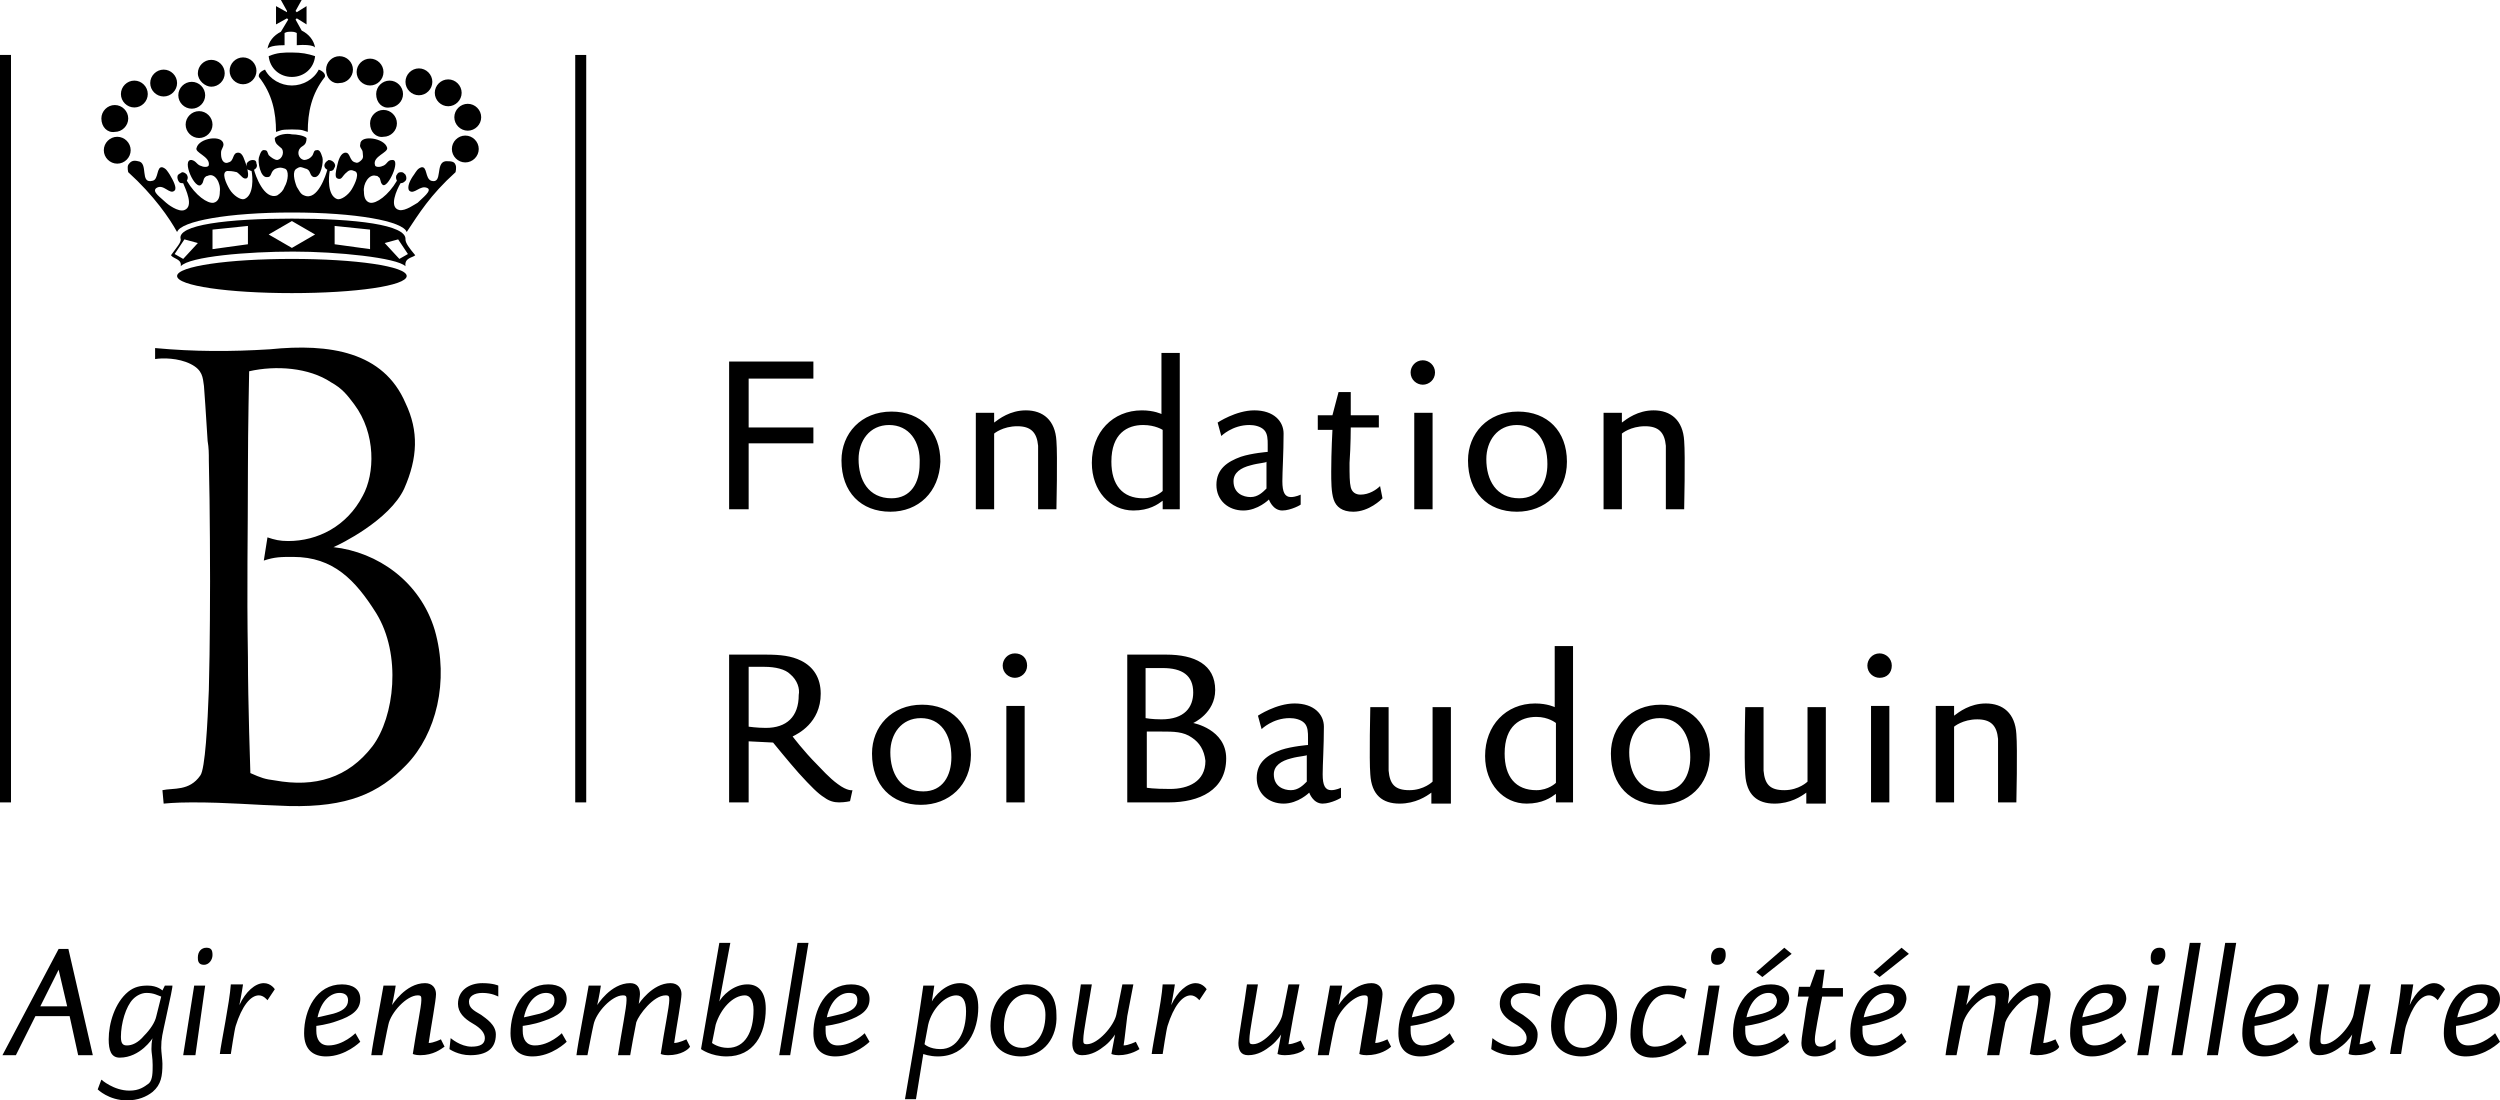 <svg id="F" xmlns="http://www.w3.org/2000/svg" width="204.7" height="90.1" viewBox="0 0 204.7 90.1"><style>.st0{fill-rule:evenodd;clip-rule:evenodd;}</style><path d="M47.1 4.5h.9v61.2h-.9V4.5z"/><path class="st0" d="M33.2 33c1.1 2.3 1 4.5-.1 7-1.2 2.6-5.3 4.6-5.8 4.8 3.6.4 7.1 2.8 8.3 6.8 1.2 4.2.1 8.5-2.3 11-2.3 2.4-4.9 3.5-9.6 3.4-3.2-.1-4.9-.3-8-.3-1.4 0-2.3.1-2.3.1l-.1-1.1c.9-.2 2.2.1 3.1-1.2.4-.5.6-4.3.7-7 .1-3.5.1-8.9.1-8.9s0-6-.1-9.9c0-.6 0-1-.1-1.6-.1-1.8-.3-4.5-.3-4.5-.1-.7-.1-1.3-1.1-1.8s-2.3-.5-2.9-.4v-.9c3.2.3 6.2.3 9.4.1 4.9-.5 9.3.2 11.1 4.4zm-4.2.1c1.8 2.4 1.7 5.7.7 7.5-1.3 2.5-3.7 3.7-6.1 3.7-.7 0-1.1-.1-1.7-.3l-.3 1.9c.9-.3 1.4-.3 2.4-.3 3.3 0 5.1 1.9 6.8 4.6 2.1 3.4 1.5 8.5-.3 10.9-2 2.6-4.7 3.4-8 2.8-.8-.1-1.1-.2-2-.6 0 0-.2-5.8-.2-9.5-.1-6.1 0-9.5 0-15.5 0-3.1.1-7.9.1-7.9 2.2-.5 4.9-.3 6.7.9.9.5 1.3 1 1.9 1.8z"/><path d="M18.8 5.8c0-.6.5-1.1 1.1-1.1.6 0 1.1.5 1.1 1.1 0 .6-.5 1.1-1.1 1.1-.6 0-1.1-.5-1.1-1.1zM16.2 6c0-.6.5-1.1 1.1-1.1.6 0 1.1.5 1.1 1.1 0 .6-.5 1.1-1.1 1.1-.5 0-1.1-.5-1.1-1.1zM15.2 10.2c0-.6.5-1.1 1.1-1.1.6 0 1.1.5 1.1 1.1 0 .6-.5 1.1-1.1 1.1-.6 0-1.1-.5-1.1-1.1zM14.6 7.8c0-.6.5-1.1 1.1-1.1.6 0 1.1.5 1.1 1.1 0 .6-.5 1.1-1.1 1.1-.6 0-1.1-.5-1.1-1.1zM12.3 6.8c0-.6.5-1.1 1.1-1.1.6 0 1.1.5 1.1 1.1 0 .6-.5 1.1-1.1 1.1-.6 0-1.1-.5-1.1-1.1zM9.9 7.7c0-.6.5-1.1 1.1-1.1.6 0 1.1.5 1.1 1.1 0 .6-.5 1.1-1.1 1.1-.6 0-1.1-.5-1.1-1.1zM8.3 9.7c0-.6.5-1.1 1.1-1.1.6 0 1.1.5 1.1 1.1 0 .6-.5 1.1-1.1 1.1-.6.1-1.1-.4-1.1-1.1zM8.5 12.3c0-.6.5-1.1 1.1-1.1s1.1.5 1.1 1.1c0 .6-.5 1.1-1.1 1.1s-1.1-.5-1.1-1.1zM14.5 22.6c0-.8 4.2-1.4 9.4-1.4s9.4.6 9.4 1.4c0 .8-4.2 1.4-9.4 1.4s-9.4-.6-9.4-1.4zM23.9 6.3c-1 0-1.8-.7-1.9-1.7.7-.3 1.2-.3 1.9-.3.8 0 1.3.1 1.9.3-.1 1-.9 1.7-1.9 1.7zM26.7 5.7c0-.6.5-1.1 1.1-1.1.6 0 1.1.5 1.1 1.1 0 .6-.5 1.1-1.1 1.1-.6.1-1.1-.4-1.1-1.1zM29.2 5.9c0-.6.5-1.1 1.1-1.1.6 0 1.1.5 1.1 1.1 0 .6-.5 1.1-1.1 1.1-.6 0-1.1-.5-1.1-1.1zM30.8 7.7c0-.6.5-1.1 1.1-1.1.6 0 1.1.5 1.1 1.1 0 .6-.5 1.1-1.1 1.1-.6.1-1.1-.4-1.1-1.1zM33.2 6.7c0-.6.5-1.1 1.1-1.1s1.1.5 1.1 1.1c0 .6-.5 1.1-1.1 1.1s-1.1-.5-1.1-1.1zM30.3 10.1c0-.6.5-1.1 1.1-1.1.6 0 1.1.5 1.1 1.1 0 .6-.5 1.1-1.1 1.1-.6.1-1.1-.4-1.1-1.1zM35.6 7.6c0-.6.5-1.1 1.1-1.1.6 0 1.1.5 1.1 1.1 0 .6-.5 1.1-1.1 1.1-.6 0-1.1-.5-1.1-1.1zM37.2 9.6c0-.6.5-1.1 1.1-1.1.6 0 1.1.5 1.1 1.1 0 .6-.5 1.1-1.1 1.1-.6 0-1.1-.5-1.1-1.1zM37 12.2c0-.6.5-1.1 1.1-1.1.6 0 1.1.5 1.1 1.1 0 .6-.5 1.1-1.1 1.1-.6 0-1.1-.5-1.1-1.1z"/><path class="st0" d="M25.8 3.9c-.1-.6-.5-1.1-1.1-1.4l-.5-.9.1-.1.8.5V.5l-.8.5-.1-.1.5-.9H23l.5.9V1l-.9-.5V2l.9-.5.1.1-.6 1c-.6.3-1 .8-1.1 1.4 0 0 .1-.3 1.4-.3v-1c.2-.1.3-.1.5-.1s.3 0 .5.1v1c1.4-.1 1.5.2 1.5.2zM23.9 10.6c-1 0-.9.1-1.3.2 0-1.6-.3-3.1-1.4-4.5-.1-.4.5-.6.5-.6.4.8 1.3 1.3 2.2 1.3.9 0 1.8-.5 2.2-1.3 0 0 .6.2.5.6-1.1 1.4-1.4 2.9-1.4 4.5-.4-.1-.3-.2-1.3-.2z"/><path d="M23.9 11c.4 0 1 .1 1.2.3 0 .6-.3.6-.5.8-.3.3-.2.9.3 1 .2 0 .5-.1.7-.4.1-.2.1-.4.3-.4.3-.1.4.3.5.6.1.3-.1 1.7-.7 1.6-.4-.1-.2-.6-.7-.7-.3-.1-.4-.2-.7 0-.4.2-.2 1 0 1.5.2.3.3.6.6.7 1.1.5 1.8-1.7 1.9-2.1-.2-.1-.3-.3-.2-.5.1-.2.2-.2.3-.3.2 0 .4.1.5.3.1.2 0 .3-.1.5-.1.1-.2.1-.3.1-.1.5-.2 2 .6 2.3.3.1.9-.3 1.2-.8.3-.5.7-1.4.2-1.5-.2-.1-.4-.1-.6.1-.4.3-.4.7-.8.5-.2-.1-.1-.6 0-1 .1-.5.3-1.1.7-1.1.4 0 .3.7.8.8.2.1.4-.1.5-.2.2-.2.1-.4.1-.6 0-.3-.3-.4-.2-.7 0-.8 2-.5 2.2.3.1.4-1.2.7-1 1.4 0 .2.4.2.6.1.4-.1.4-.5.8-.5.8-.1-.4 2.5-.8 2-.2-.2-.1-.5-.3-.6-.1-.1-.1-.1-.2-.1-.6-.2-1.1.7-1 1.3 0 .4.1.8.5.9.5.1 1.5-.6 2.2-1.8-.1-.2-.1-.4 0-.5.1-.2.2-.2.4-.2.1 0 .2.1.3.2.1.2.1.4 0 .5-.1.1-.2.2-.4.2-.3.5-1 2-.1 2.2.5.1 1.3-.5 1.5-.6.4-.4 1.2-1 .8-1.2-.6-.3-1.1.6-1.5.2-.2-.3.1-.9.4-1.3.2-.3.3-.5.6-.6.5-.1.3.9.8 1.1 1 .3.3-1.5 1.2-1.6.4 0 .7 0 .8.3.1.2 0 .6 0 .6-2.1 1.9-3 3.4-4 4.9-.3-.9-4.2-1.6-9.4-1.6s-9.1.7-9.4 1.6c-.6-1.1-1.9-3-4-4.9 0 0-.1-.4 0-.6.2-.3.4-.4.8-.3.9.1.1 1.9 1.2 1.6.5-.1.3-1.2.8-1.1.3.1.4.3.6.6.3.5.6 1.1.4 1.3-.4.4-.9-.6-1.5-.2-.4.3.4.8.8 1.2.1.1 1 .8 1.5.6.8-.3.1-1.7-.1-2.2-.2 0-.3 0-.4-.2-.1-.2-.1-.4 0-.5.1-.1.2-.1.3-.2.2 0 .3.1.4.2.1.2.1.3 0 .5.7 1.2 1.7 1.9 2.2 1.8.4-.1.5-.5.5-.9.1-.7-.4-1.6-1-1.3-.1 0-.2.1-.2.1-.2.2-.1.4-.3.6-.5.6-1.7-2.1-.8-2 .4.1.4.4.8.5.2.1.6.1.6-.1.1-.7-1.2-1-1-1.4.2-.8 2.1-1.1 2.2-.3 0 .3-.2.4-.2.7 0 .2 0 .4.1.6.1.2.3.3.5.2.5-.1.3-.8.8-.8.4 0 .5.6.7 1.1.1.4.2.9 0 1-.3.1-.4-.2-.8-.5-.4-.1-.6-.1-.8-.1-.5.1-.1 1 .2 1.5.3.5.9.9 1.2.8.8-.3.7-1.8.6-2.3-.1 0-.2-.1-.3-.1-.1-.1-.1-.3-.1-.5.1-.2.3-.3.5-.3s.3.1.3.3c.1.2 0 .4-.2.5.1.4.8 2.5 1.9 2.1.3-.2.5-.4.6-.7.3-.5.4-1.4 0-1.5-.3-.1-.4-.1-.7 0-.5.2-.3.7-.7.7-.6.1-.8-1.3-.7-1.6.1-.3.2-.7.5-.6.2 0 .2.2.3.4.2.2.5.4.7.4.5-.1.6-.8.3-1-.2-.2-.5-.3-.5-.8.3-.3 1-.4 1.4-.3z"/><path class="st0" d="M23.9 18.1L22 19.2l1.9 1.1 1.9-1.1-1.9-1.1zm6.4 2.3l-2.9-.4v-1.5l2.9.3v1.6zm1.2-.5l1.1-.3.8 1.2-.7.4-1.2-1.3zm-14.1.5l2.9-.4v-1.5l-2.9.3v1.6zm-1.2-.5l-1.1-.3-.8 1.2.7.4 1.2-1.3zm7.7-2c5.2 0 9.4.5 9.3 1.7 0 .3.3.7.8 1.3-.2.2-.9.2-.8.9-.7-.7-5.6-1.2-9.2-1.2-3.7 0-8.5.4-9.2 1.2.1-.6-.6-.6-.8-.9.5-.7.8-1 .8-1.3-.4-1.2 3.9-1.7 9.1-1.7z"/><path d="M0 4.5h.9v61.2H0V4.5z"/><g><path d="M61.3 36.3v5.4h-1.6V29.6h6.9V31h-5.3v4h5.3v1.3h-5.3zM72.9 41.9c-2.4 0-4-1.6-4-4.2 0-2.2 1.6-4 4.1-4 2.4 0 4 1.6 4 4.1-.1 2.5-1.8 4.1-4.1 4.1zm-.1-7.1c-1.6 0-2.5 1.3-2.5 2.8 0 1.7.8 3.2 2.7 3.2 1.6 0 2.3-1.3 2.3-2.8.1-1.9-.9-3.2-2.5-3.2zM85 41.7v-5.2c-.1-1.1-.6-1.6-1.7-1.6-1.2 0-1.9.6-1.9.6v6.2h-1.5v-7.9h1.5v.8c.4-.3 1.3-1 2.6-1 1.4 0 2.4.8 2.5 2.5.1 1.2 0 5.6 0 5.6H85zM95.2 41.7V41c-.4.3-1.1.8-2.4.8-1.9 0-3.4-1.6-3.4-3.9 0-2.5 1.7-4.3 4.1-4.3 1 0 1.6.3 1.6.3v-5h1.5v12.8h-1.4zm0-6.5s-.6-.4-1.6-.4c-1.3 0-2.6.7-2.6 3 0 1.9.9 3 2.6 3 1 0 1.6-.6 1.6-.6v-5zM105 41.8c-.8 0-1.1-.9-1.1-.9s-.9.9-2.1.9c-1.2 0-2.2-.8-2.2-2.1s.9-1.9 2-2.3c.9-.3 2.2-.4 2.2-.4v-.6c0-.4 0-.9-.3-1.2-.3-.3-.8-.4-1.2-.4-1.4 0-2.3.9-2.3.9l-.3-1.1s1.5-1 3-1c1.6 0 2.4.9 2.4 1.9 0 1.6-.1 3.1-.1 3.9 0 .9.2 1.3.7 1.3.4 0 .8-.2.8-.2v.8c.1 0-.8.5-1.5.5zm-2.6-3.7c-.8.2-1.4.6-1.4 1.3 0 1 .8 1.3 1.4 1.3.6 0 1-.4 1.3-.7v-2.2c0 .1-.6.1-1.3.3zM110.8 41.9c-.9 0-1.4-.4-1.6-1-.2-.6-.2-1.5-.2-2.3 0-1.6.1-3.4.1-3.4h-1.2V34h1.2l.5-1.9h1V34h2.3v1h-2.3s0 1.5-.1 2.9c0 1 0 1.6.1 2 .1.4.4.6.8.6.7 0 1.3-.4 1.6-.7l.2 1c-.1.1-1.1 1.1-2.4 1.1zM116.5 31.5c-.5 0-1-.4-1-1 0-.5.4-1 1-1 .5 0 1 .4 1 1s-.5 1-1 1zm-.7 10.2v-7.9h1.5v7.9h-1.5zM124.2 41.9c-2.4 0-4-1.6-4-4.2 0-2.2 1.6-4 4.1-4 2.4 0 4 1.6 4 4.1 0 2.5-1.8 4.1-4.1 4.1zm0-7.1c-1.6 0-2.5 1.3-2.5 2.8 0 1.7.8 3.2 2.7 3.2 1.6 0 2.3-1.3 2.3-2.8 0-1.9-.9-3.2-2.5-3.2zM136.4 41.7v-5.2c-.1-1.1-.6-1.6-1.7-1.6-1.2 0-1.9.6-1.9.6v6.2h-1.5v-7.9h1.5v.8c.4-.3 1.3-1 2.6-1 1.4 0 2.4.8 2.5 2.5.1 1.2 0 5.6 0 5.6h-1.5zM69.6 65.6s-.4.1-.9.1c-.4 0-.8-.1-1.2-.4-.5-.3-1.1-.9-2.1-2-.8-.9-2.1-2.5-2.1-2.5l-2-.1v5h-1.6V53.6h3c1.2 0 2.1.1 2.9.5 1 .5 1.6 1.4 1.6 2.7 0 2.4-1.9 3.3-2.3 3.5 0 0 .9 1.2 2 2.3.3.3 1 1.1 1.7 1.6.8.6 1.2.5 1.2.5l-.2.9zm-4.9-10.4c-.4-.4-1.2-.6-2.1-.6h-1.3v4.9s.7.1 1.4.1c1.7 0 2.7-.9 2.7-2.7.1-.5-.1-1.2-.7-1.7zM75.4 65.9c-2.4 0-4-1.6-4-4.2 0-2.2 1.6-4 4.1-4 2.4 0 4 1.6 4 4.1 0 2.5-1.8 4.1-4.1 4.1zm0-7.1c-1.6 0-2.5 1.3-2.5 2.8 0 1.7.8 3.2 2.7 3.2 1.6 0 2.3-1.3 2.3-2.8 0-1.9-.9-3.2-2.5-3.2zM83.1 55.5c-.5 0-1-.4-1-1 0-.5.4-1 1-1s1 .4 1 1-.5 1-1 1zm-.7 10.2v-7.9h1.5v7.9h-1.5zM95.7 65.7h-3.4V53.6h3.2c2.3 0 4 .8 4 2.9 0 1.9-1.8 2.7-1.8 2.7s2.7.5 2.7 2.9c0 2.6-2.2 3.6-4.7 3.6zm-.5-11h-1.4v4.1s.5.1 1.3.1c1.9 0 2.6-1 2.6-2.2 0-1.4-.9-2-2.5-2zm2.4 5.7c-.7-.5-1.5-.5-2.5-.5h-1.2v4.6s.5.1 1.9.1c1.5 0 2.9-.6 2.9-2.3-.1-.9-.5-1.5-1.1-1.9zM108.3 65.8c-.8 0-1.1-.9-1.1-.9s-.9.9-2.1.9c-1.2 0-2.2-.8-2.2-2.1s.9-1.9 2-2.3c.9-.3 2.2-.4 2.2-.4v-.6c0-.4 0-.9-.3-1.2-.3-.3-.8-.4-1.2-.4-1.4 0-2.3.9-2.3.9l-.3-1.1s1.5-1 3-1c1.6 0 2.4.9 2.4 1.9 0 1.6-.1 3.1-.1 3.9 0 .9.2 1.3.7 1.3.4 0 .8-.2.8-.2v.8c.1 0-.8.5-1.5.5zm-2.6-3.7c-.8.2-1.4.6-1.4 1.3 0 1 .8 1.3 1.4 1.3.6 0 1-.4 1.3-.7v-2.2c.1.1-.6.1-1.3.3zM117.2 65.7v-.8c-.4.3-1.3.9-2.6.9-1.4 0-2.3-.7-2.4-2.4-.1-1.2 0-5.5 0-5.5h1.5v5.2c.1 1.1.5 1.6 1.7 1.6s1.9-.7 1.9-.7v-6.1h1.5v7.9h-1.6zM127.4 65.7V65c-.4.3-1.1.8-2.4.8-1.9 0-3.4-1.6-3.4-3.9 0-2.5 1.7-4.3 4.1-4.3 1 0 1.6.3 1.6.3v-5h1.5v12.8h-1.4zm0-6.5s-.6-.5-1.6-.5c-1.3 0-2.6.7-2.6 3 0 1.9.9 3 2.6 3 1 0 1.6-.6 1.6-.6v-4.9zM135.9 65.9c-2.4 0-4-1.6-4-4.2 0-2.2 1.6-4 4.1-4 2.4 0 4 1.6 4 4.1 0 2.5-1.8 4.1-4.1 4.1zm0-7.1c-1.6 0-2.5 1.3-2.5 2.8 0 1.7.8 3.2 2.7 3.2 1.6 0 2.3-1.3 2.3-2.8 0-1.9-.9-3.2-2.5-3.2zM147.9 65.7v-.8c-.4.3-1.3.9-2.6.9-1.4 0-2.3-.7-2.4-2.4-.1-1.2 0-5.5 0-5.5h1.5v5.2c.1 1.1.5 1.6 1.7 1.6s1.9-.7 1.9-.7v-6.1h1.5v7.9h-1.6zM153.9 55.5c-.5 0-1-.4-1-1 0-.5.4-1 1-1 .5 0 1 .4 1 1s-.4 1-1 1zm-.7 10.2v-7.9h1.5v7.9h-1.5zM163.6 65.7v-5.2c-.1-1.1-.6-1.6-1.7-1.6-1.2 0-1.9.6-1.9.6v6.2h-1.5v-7.9h1.5v.8c.4-.3 1.3-1 2.6-1 1.4 0 2.4.8 2.5 2.5.1 1.2 0 5.6 0 5.6h-1.5z"/></g><g><path d="M6.4 86.4l-.7-3.2H2.9l-1.6 3.2H.2l4.6-8.7h.8l2 8.7H6.4zm-1.6-7l-1.5 3h2.2l-.7-3zM13.6 83.3c-.3 1.4-.4 1.7-.4 2.5 0 .3.1 1 .1 1.3 0 1-.1 1.7-.8 2.3-.5.4-1.2.7-2.1.7-1.5 0-2.4-.9-2.4-.9l.3-.8s1 .9 2.3.9c.8 0 1.2-.3 1.6-.6.3-.3.3-.9.3-1.5s-.1-1-.1-1.3c0-.7.1-.9.1-.9s-1 1.6-2.7 1.6c-.7 0-.9-.6-.9-1.5 0-1.3.5-3 1.6-3.9.5-.4 1-.5 1.6-.5.8 0 1.2.4 1.2.4l.2-.4h.6c.1-.1-.2 1.2-.5 2.6zm-1.6-2c-.4 0-.8.2-1.1.5-.6.6-1 2-1 3.1 0 .6.2.7.5.7.4 0 .9-.2 1.4-.8.5-.5.9-1.1 1-1.6l.4-1.6c-.3-.1-.6-.3-1.2-.3zM16 86.4h-1l.9-5.7h.9l-.8 5.7zm.7-7.4c-.5 0-.5-.4-.5-.6 0-.5.3-.8.7-.8.4 0 .5.2.5.6 0 .4-.3.8-.7.8zM21.9 81.9s-.3-.4-.7-.4c-.7 0-1.4.9-1.9 2.5-.1.3-.4 2.3-.4 2.3H18c.1-.9.8-4.2.9-5.7h1c-.1.7-.3 1.7-.3 1.7.5-1.1 1.3-1.8 2-1.8.6 0 .9.5.9.5l-.6.9zM27.6 83.6c-.8.3-1.7.4-1.7.4v.4c0 .7.3 1.2 1 1.2 1.2 0 2.2-1 2.2-1l.4.7s-1.2 1.2-2.8 1.2c-1 0-1.8-.5-1.8-1.9 0-1.9 1-4 3.1-4 .9 0 1.5.4 1.5 1.2 0 .9-.7 1.4-1.9 1.8zm.2-2.3c-.7 0-1.5.6-1.8 2 0 0 .5-.1 1.3-.3.7-.2 1.2-.5 1.2-1.1 0-.5-.4-.6-.7-.6zM34.4 86.4c-.4 0-.6-.1-.6-.1.3-2 .7-3.9.7-4.4 0-.3 0-.4-.3-.4-.9 0-2.2 1.4-2.4 2.4-.1.4-.5 2.5-.5 2.5h-.9c.1-.9.8-4.5 1-5.7h1c-.1.7-.3 1.6-.3 1.6s1.1-1.8 2.7-1.8c.6 0 .9.4.9.9s-.4 2.6-.6 4c.4 0 1-.3 1-.3l.3.6c-.3.2-.9.7-2 .7zM40.8 81.6s-.5-.3-1.3-.3c-.7 0-1.1.3-1.1.7 0 .5.3.7 1 1.1.4.3 1.2.8 1.2 1.6 0 1.2-.8 1.7-2.1 1.7-1 0-1.7-.5-1.7-.5l.1-.9s.8.7 1.7.7c.7 0 1.1-.2 1.1-.7 0-.4-.3-.8-1-1.2-.7-.4-1.2-.9-1.2-1.6 0-1.1.9-1.7 2-1.7.9 0 1.3.2 1.3.2v.9zM44.5 83.6c-.8.3-1.7.4-1.7.4v.4c0 .7.3 1.2 1 1.2 1.2 0 2.2-1 2.2-1l.4.7s-1.2 1.2-2.8 1.2c-1 0-1.8-.5-1.8-1.9 0-1.9 1-4 3.1-4 .9 0 1.5.4 1.5 1.2 0 .9-.7 1.4-1.9 1.8zm.2-2.3c-.7 0-1.5.6-1.8 2 0 0 .5-.1 1.3-.3.7-.2 1.2-.5 1.2-1.1 0-.5-.4-.6-.7-.6zM54.7 86.4c-.4 0-.6-.1-.6-.1.3-2 .7-3.9.7-4.4 0-.3 0-.4-.3-.4-1 0-2.2 1.6-2.4 2.2-.2 1-.4 2.1-.5 2.7h-1c.3-2 .7-3.9.7-4.5 0-.3 0-.4-.3-.4-.9 0-2.2 1.4-2.4 2.4-.1.4-.5 2.5-.5 2.5h-.9c.1-.9.8-4.5 1-5.7h1c-.1.7-.3 1.6-.3 1.6s1.1-1.8 2.7-1.8c.6 0 .8.4.8.9 0 .2-.1.8-.1.8s1.1-1.7 2.6-1.7c.6 0 .9.4.9.9s-.4 2.6-.6 4c.4 0 1-.3 1-.3l.3.6c-.1.2-.7.7-1.8.7zM59.5 86.5c-1.3 0-2.1-.6-2.1-.6l1.5-8.7h.9l-.9 4.8c.2-.4 1.1-1.4 2.3-1.4.9 0 1.5.6 1.5 2 0 2.1-1 3.9-3.2 3.9zm1.5-5c-1 0-2 1.1-2.4 2.4l-.3 1.5s.5.4 1.3.4c1.4 0 2.1-1.3 2.1-3.1 0-.8-.3-1.2-.7-1.2zM64.7 86.4h-.9l1.5-9.2h.9l-1.5 9.2zM69.3 83.6c-.8.3-1.7.4-1.7.4v.4c0 .7.3 1.2 1 1.2 1.2 0 2.2-1 2.2-1l.4.7s-1.2 1.2-2.8 1.2c-1 0-1.8-.5-1.8-1.9 0-1.9 1-4 3.1-4 .9 0 1.5.4 1.5 1.2 0 .9-.7 1.4-1.9 1.8zm.2-2.3c-.7 0-1.5.6-1.8 2 0 0 .5-.1 1.3-.3.7-.2 1.2-.5 1.2-1.1 0-.5-.3-.6-.7-.6zM76.8 86.5c-.7 0-1.2-.2-1.2-.2L75 90h-.9s.5-2.9.8-4.7c.3-1.8.7-4.6.7-4.6h.9l-.2 1.3c.2-.4 1.1-1.5 2.3-1.5.9 0 1.5.6 1.5 2 0 1.8-.9 4-3.3 4zm1.5-5c-.9 0-2 1.1-2.3 2.4l-.3 1.6s.4.4 1.3.4c1.4 0 2.1-1.4 2.1-3.1 0-.9-.3-1.3-.8-1.3zM83.6 86.5c-1.2 0-2.5-.6-2.5-2.5s1.2-3.4 3-3.4c1.1 0 2.4.4 2.4 2.5.1 1.8-1 3.4-2.9 3.4zm.5-5.1c-.8 0-1.9.7-1.9 2.7 0 1.2.7 1.7 1.5 1.7.9 0 1.9-.9 1.9-2.7 0-1.2-.7-1.7-1.5-1.7zM91.6 86.4c-.4 0-.6-.1-.6-.1l.3-1.6s-.3.5-.8.9-1.1.8-1.9.8c-.6 0-.8-.4-.8-1 0-.5.5-3.2.7-4.8h.9c-.3 1.9-.7 3.9-.7 4.5 0 .3 0 .4.3.4.9 0 2.2-1.5 2.4-2.4l.5-2.5h.9s-.3 1.6-.5 2.6c-.2 1.8-.3 2.4-.3 2.4.4 0 1-.3 1-.3l.3.6s-.7.5-1.7.5zM98.2 81.9s-.3-.4-.7-.4c-.7 0-1.4.9-1.9 2.5-.1.3-.4 2.3-.4 2.3h-.9c.1-.9.8-4.2.9-5.7h1c-.1.7-.3 1.7-.3 1.7.5-1.1 1.3-1.8 2-1.8.6 0 .9.5.9.5l-.6.9zM105.2 86.4c-.4 0-.6-.1-.6-.1l.3-1.6s-.3.5-.8.9-1.1.8-1.9.8c-.6 0-.8-.4-.8-1 0-.5.5-3.2.7-4.8h.9c-.3 1.9-.7 3.9-.7 4.5 0 .3 0 .4.3.4.9 0 2.2-1.5 2.4-2.4l.5-2.5h.9s-.3 1.6-.5 2.6c-.3 1.6-.4 2.3-.4 2.3.4 0 1-.3 1-.3l.3.6c.2.1-.5.6-1.6.6zM111.9 86.4c-.4 0-.6-.1-.6-.1.3-2 .7-3.9.7-4.4 0-.3 0-.4-.3-.4-.9 0-2.2 1.4-2.4 2.4-.1.4-.5 2.5-.5 2.5h-.9c.1-.9.8-4.5 1-5.7h1c-.1.7-.3 1.6-.3 1.6s1.1-1.8 2.7-1.8c.6 0 .9.4.9.9s-.4 2.6-.6 4c.4 0 1-.3 1-.3l.3.6c-.2.2-.9.7-2 .7zM117.2 83.6c-.8.3-1.7.4-1.7.4v.4c0 .7.3 1.2 1 1.2 1.2 0 2.2-1 2.2-1l.4.7s-1.2 1.2-2.8 1.2c-1 0-1.8-.5-1.8-1.9 0-1.9 1-4 3.1-4 .9 0 1.5.4 1.5 1.2 0 .9-.7 1.4-1.9 1.8zm.2-2.3c-.7 0-1.5.6-1.8 2 0 0 .5-.1 1.3-.3.7-.2 1.2-.5 1.2-1.1 0-.5-.3-.6-.7-.6zM126.1 81.6s-.5-.3-1.3-.3c-.7 0-1.1.3-1.1.7 0 .5.3.7 1 1.1.4.3 1.2.8 1.2 1.6 0 1.2-.8 1.7-2.1 1.7-1 0-1.7-.5-1.7-.5l.1-.9s.8.7 1.7.7c.7 0 1.1-.2 1.1-.7 0-.4-.3-.8-1-1.2-.7-.4-1.2-.9-1.2-1.6 0-1.1.9-1.7 2-1.7.9 0 1.3.2 1.3.2v.9zM129.5 86.5c-1.2 0-2.5-.6-2.5-2.5s1.2-3.4 3-3.4c1.1 0 2.4.4 2.4 2.5.1 1.8-1 3.4-2.9 3.4zm.5-5.1c-.8 0-1.9.7-1.9 2.7 0 1.2.7 1.7 1.5 1.7.9 0 1.9-.9 1.9-2.7 0-1.2-.7-1.7-1.5-1.7zM137.9 81.8s-.6-.4-1.4-.4c-1.4 0-2 1.8-2 3.1 0 .7.3 1.2 1 1.2 1.2 0 2.2-1 2.2-1l.4.7s-1.2 1.2-2.8 1.2c-1 0-1.8-.5-1.8-1.9 0-2 1-4 3.1-4 .9 0 1.5.3 1.5.3l-.2.8zM139.9 86.4h-.9l.9-5.7h.9l-.9 5.7zm.7-7.4c-.5 0-.5-.4-.5-.6 0-.5.3-.8.7-.8.4 0 .5.2.5.6 0 .4-.2.8-.7.8zM144.6 83.6c-.8.3-1.7.4-1.7.4v.4c0 .7.3 1.2 1 1.2 1.2 0 2.2-1 2.2-1l.4.7s-1.2 1.2-2.8 1.2c-1 0-1.8-.5-1.8-1.9 0-1.9 1-4 3.1-4 .9 0 1.5.4 1.5 1.2-.1.9-.7 1.4-1.9 1.8zm.2-2.3c-.7 0-1.5.6-1.8 2 0 0 .5-.1 1.3-.3.7-.2 1.2-.5 1.2-1.1-.1-.5-.4-.6-.7-.6zm-.5-1.3l-.5-.4 2.3-2 .6.5-2.4 1.9zM150.9 81.6h-1.7s-.2 1-.4 2.1c-.1.6-.2 1.1-.2 1.4 0 .5.2.6.5.6.5 0 1-.4 1.2-.6v.8s-.7.6-1.7.6c-.8 0-1.1-.5-1.1-1.1 0-.4.2-1.5.3-2.2.1-.9.3-1.6.3-1.6h-.9l.1-.8h.9l.5-1.4h.7l-.2 1.5h1.7v.7zM154.2 83.6c-.8.3-1.7.4-1.7.4v.4c0 .7.3 1.2 1 1.2 1.2 0 2.2-1 2.2-1l.4.7s-1.2 1.2-2.8 1.2c-1 0-1.8-.5-1.8-1.9 0-1.9 1-4 3.1-4 .9 0 1.5.4 1.5 1.2-.1.9-.7 1.4-1.9 1.8zm.2-2.3c-.7 0-1.5.6-1.8 2 0 0 .5-.1 1.3-.3.7-.2 1.2-.5 1.2-1.1 0-.5-.4-.6-.7-.6zm-.5-1.3l-.5-.4 2.3-2 .6.5-2.4 1.9zM166.8 86.4c-.4 0-.6-.1-.6-.1.3-2 .7-3.9.7-4.4 0-.3 0-.4-.3-.4-1 0-2.2 1.6-2.4 2.2-.2 1-.4 2.1-.5 2.7h-1c.3-2 .7-3.9.7-4.5 0-.3 0-.4-.3-.4-.9 0-2.2 1.4-2.4 2.4-.1.4-.5 2.5-.5 2.5h-.9c.1-.9.8-4.5 1-5.7h1c-.1.7-.3 1.6-.3 1.6s1.1-1.8 2.7-1.8c.6 0 .8.4.8.9 0 .2-.1.8-.1.8s1.1-1.7 2.6-1.7c.6 0 .9.4.9.9s-.4 2.6-.6 4c.4 0 1-.3 1-.3l.3.6c0 .2-.7.7-1.8.7zM172.2 83.6c-.8.3-1.7.4-1.7.4v.4c0 .7.3 1.2 1 1.2 1.2 0 2.2-1 2.2-1l.4.7s-1.2 1.2-2.8 1.2c-1 0-1.8-.5-1.8-1.9 0-1.9 1-4 3.1-4 .9 0 1.5.4 1.5 1.2-.1.9-.8 1.4-1.9 1.8zm.1-2.3c-.7 0-1.5.6-1.8 2 0 0 .5-.1 1.3-.3.7-.2 1.2-.5 1.2-1.1 0-.5-.3-.6-.7-.6zM175.9 86.4h-.9l.9-5.7h.9l-.9 5.7zm.7-7.4c-.5 0-.5-.4-.5-.6 0-.5.3-.8.7-.8.4 0 .5.2.5.6 0 .4-.3.8-.7.8zM178.7 86.4h-.9l1.5-9.2h.9l-1.5 9.2zM181.6 86.4h-.9l1.5-9.2h.9l-1.5 9.2zM186.3 83.6c-.8.3-1.7.4-1.7.4v.4c0 .7.3 1.2 1 1.2 1.2 0 2.2-1 2.2-1l.4.7s-1.2 1.2-2.8 1.2c-1 0-1.8-.5-1.8-1.9 0-1.9 1-4 3.1-4 .9 0 1.5.4 1.5 1.2-.1.9-.7 1.4-1.9 1.8zm.1-2.3c-.7 0-1.5.6-1.8 2 0 0 .5-.1 1.3-.3.7-.2 1.2-.5 1.2-1.1 0-.5-.3-.6-.7-.6zM192.9 86.4c-.4 0-.6-.1-.6-.1l.3-1.6s-.3.5-.8.9-1.1.8-1.9.8c-.6 0-.8-.4-.8-1 0-.5.5-3.2.7-4.8h.9c-.3 1.9-.7 3.9-.7 4.5 0 .3 0 .4.3.4.9 0 2.2-1.5 2.4-2.4l.5-2.5h.9s-.3 1.6-.5 2.6c-.3 1.6-.4 2.3-.4 2.3.4 0 1-.3 1-.3l.3.6c.2.1-.5.6-1.6.6zM199.6 81.9s-.3-.4-.7-.4c-.7 0-1.4.9-1.9 2.5-.1.3-.4 2.3-.4 2.3h-.9c.1-.9.8-4.2.9-5.7h1c-.1.7-.3 1.7-.3 1.7.5-1.1 1.3-1.8 2-1.8.6 0 .9.5.9.5l-.6.9zM202.8 83.6c-.8.3-1.7.4-1.7.4v.4c0 .7.3 1.2 1 1.2 1.2 0 2.2-1 2.2-1l.4.7s-1.2 1.2-2.8 1.2c-1 0-1.8-.5-1.8-1.9 0-1.9 1-4 3.1-4 .9 0 1.5.4 1.5 1.2 0 .9-.7 1.4-1.9 1.8zm.2-2.3c-.7 0-1.5.6-1.8 2 0 0 .5-.1 1.3-.3.7-.2 1.2-.5 1.2-1.1 0-.5-.4-.6-.7-.6z"/></g></svg>